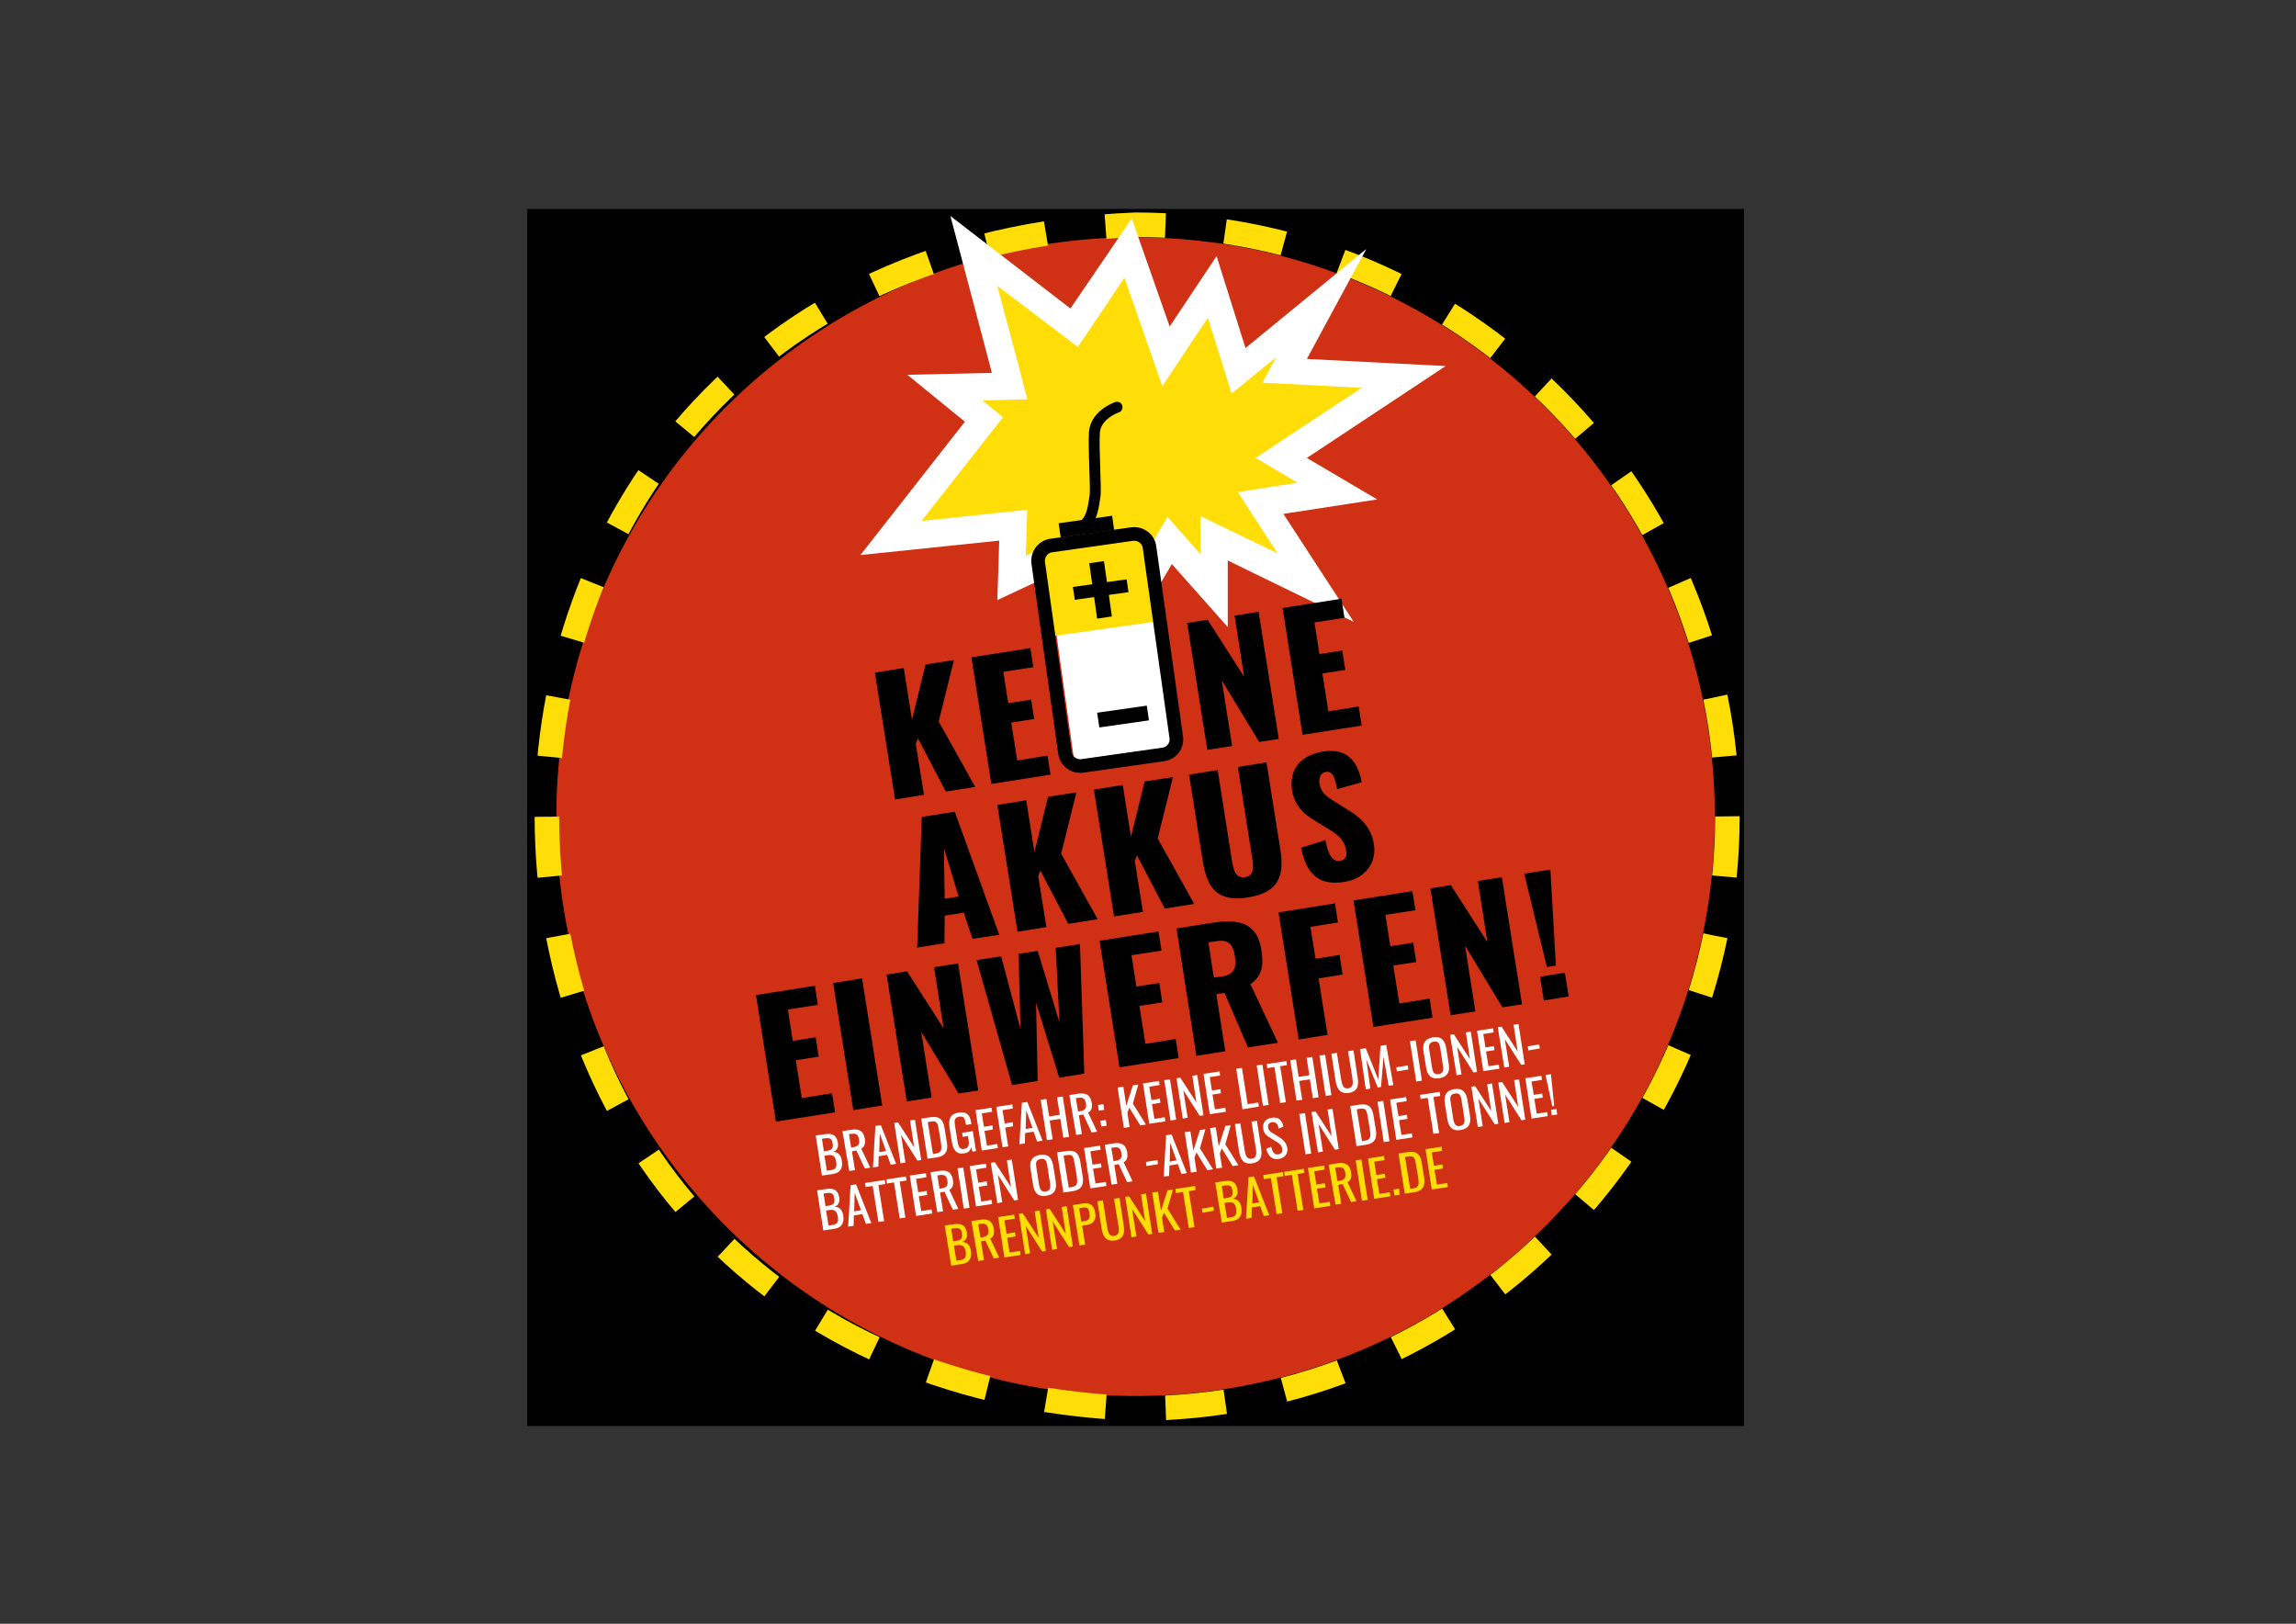 <?xml version="1.0" encoding="UTF-8"?>
<svg xmlns="http://www.w3.org/2000/svg" xmlns:xlink="http://www.w3.org/1999/xlink" version="1.1" id="_x31_" x="0px" y="0px" viewBox="0 0 841.9 595.3" style="enable-background:new 0 0 841.9 595.3;" xml:space="preserve">
<rect x="0" y="0" width="841.9" height="595.3" fill="#333333" stroke="none"/>
<style type="text/css">
	.st0{fill:#D03014;}
	.st1{fill:none;stroke:#FFDD06;stroke-width:9;stroke-miterlimit:10;stroke-dasharray:21.991,21.991;}
	.st2{fill:#FFDD06;}
	.st3{fill:#FFFFFF;}
	.st4{fill:#FFDD06;stroke:#FFFFFF;stroke-width:10;stroke-miterlimit:10;}
	.st5{fill:none;stroke:#000000;stroke-width:5;stroke-miterlimit:10;}
	.st6{fill:none;stroke:#000000;stroke-width:4;stroke-linecap:round;stroke-miterlimit:10;}
</style>
<rect x="193.3" y="76.6" width="446.2" height="446.2"></rect>
<circle class="st0" cx="416.4" cy="299.4" r="212.4"></circle>
<g>
	<path class="st1" d="M633.4,299.4c0,119.8-97.2,217-217,217c-287.8-11.4-287.8-422.6,0-434C536.3,82.4,633.4,179.5,633.4,299.4   L633.4,299.4z"></path>
</g>
<g>
	<polygon class="st2" points="399.9,198.3 370.9,211.9 371.5,192.5 326.6,197.2 360.7,153.7 346.4,142 370.1,141.5 357,92    393.9,120 413.8,90.8 427.7,130.6 444.6,105.2 454.2,135.9 484.5,111.1 471.1,135.9 514.7,138.2 469.8,167.9 490.4,180.1    462.3,184.4 482.4,215.4 445.2,197.4 445.2,216.6 428.9,198.2 409.5,231.2  "></polygon>
	<path class="st3" d="M412.3,101.8l7.3,20.9l6.6,18.9l11.1-16.7l5.6-8.4l4.3,13.7l4.4,14.1l11.5-9.4l4.9-4l-5.1,9.4l15.8,0.8   l20.6,1.1l-25.6,16.9l-13.3,8.8l13.8,8.1l1.6,1l-6.6,1l-15.3,2.4l8.4,13l6.2,9.5l-13.9-6.7l-14.4-7v14l-3-3.4l-9.1-10.3l-7,11.9   L411,218.7l-4.7-16.2l-3.3-11.2l-10.6,4.9l-16.3,7.6l0.2-5.5l0.4-11.4l-11.4,1.2l-27.4,2.9l23.8-30.3l6.1-7.7l-7.6-6.2l3.8-0.1   l12.7-0.3l-3.2-12.3l-7.8-29.3l21.1,16l8.4,6.4l5.9-8.7L412.3,101.8 M348.5,79.2l15.2,57.5l-31,0.7l21.1,17.2l-38.3,48.9l50.9-5.3   l-0.7,21.8l31-14.5l11.2,38.3l21.8-37l20.5,23.1v-24.4l46.2,22.5l-25.8-39.6l34.4-5.3l-25.8-15.2l50.9-33.7l-50.9-2.6l21.8-40.3   l-44.3,36.3l-10.6-33.7l-17.2,25.8l-13.9-39.6l-22.5,33L348.5,79.2L348.5,79.2z"></path>
</g>
<g>
	<path d="M320.8,246.6l10.6-1.7l3,19l5-20.3l10.4-1.6l-5.6,22.5l13.4,24l-10.8,1.7l-10.2-19.5l-0.8,2l3,18.7l-10.6,1.7L320.8,246.6z   "></path>
	<path d="M356.2,241l21.6-3.4l1.1,7l-11,1.7l1.8,11.5l8.4-1.3l1.1,7.1l-8.4,1.3l2.2,13.9l11.1-1.8l1.1,7l-21.7,3.4L356.2,241z"></path>
	<path d="M435.3,228.4l7.5-1.2l13.4,20.9l-3.5-22.4l8.8-1.4l7.4,46.6l-7.2,1.1l-13.7-22.6l3.8,24.1l-9.1,1.4L435.3,228.4z"></path>
	<path d="M470.3,222.9l21.6-3.4l1.1,7l-11,1.7l1.8,11.6l8.4-1.3l1.1,7.1l-8.4,1.3l2.2,13.9l11.1-1.8l1.1,7l-21.7,3.4L470.3,222.9z"></path>
	<path d="M338,299.5l12.1-1.9l16.3,45.1l-9.8,1.5l-3.2-9.6l-7,1.1l-0.1,10.1l-10,1.6L338,299.5z M351.5,328.7l-5.4-17.8l0.3,18.6   L351.5,328.7z"></path>
	<path d="M365.7,295.1l10.6-1.7l3,19l5-20.3l10.4-1.6l-5.6,22.5l13.4,24l-10.8,1.7l-10.2-19.5l-0.8,2l3,18.7l-10.6,1.7L365.7,295.1z   "></path>
	<path d="M401.1,289.5l10.6-1.7l3,19l5-20.3l10.4-1.6l-5.6,22.5l13.4,24l-10.8,1.7l-10.2-19.5l-0.8,2l3,18.7l-10.6,1.7L401.1,289.5z   "></path>
	<path d="M441.1,316.1l-5.1-32.1l10.5-1.7l5.3,33.7c0.5,2.9,1.3,6.1,4.7,5.6c3.4-0.5,3.2-3.8,2.7-6.7l-5.3-33.7l10.5-1.7l5.1,32.1   c1.5,9.8-0.8,15.6-11.8,17.4C446.7,330.8,442.7,325.9,441.1,316.1z"></path>
	<path d="M477.1,310.8l8.9-2.8c1.1,6,2.9,8,5.5,7.6c2.2-0.4,2.4-2.2,2.1-3.8c-0.6-3.9-3-5.8-6.7-8l-4.7-2.9   c-4.1-2.4-7.5-5.5-8.4-11.1c-1.2-7.9,3.2-13,11.5-14.3c10.2-1.6,13,5.9,14,11.3l-9,2.5c-0.8-4.1-1.5-6.7-4.2-6.3   c-2,0.3-2.5,2.5-2.3,4.1c0.5,3.5,2.7,5,5.8,6.9l4.5,2.8c4.7,2.8,8.7,6.4,9.7,12.8c1,6.6-3.1,12.5-10.7,13.7   C484.2,324.8,479.1,321.1,477.1,310.8z"></path>
	<path d="M277.2,364.8l21.6-3.4l1.1,7l-11,1.7l1.8,11.5l8.4-1.3l1.1,7.1l-8.4,1.3l2.2,13.9l11.1-1.8l1.1,7l-21.7,3.4L277.2,364.8z"></path>
	<path d="M305.5,360.4l10.6-1.7l7.4,46.6l-10.6,1.7L305.5,360.4z"></path>
	<path d="M325.1,357.3l7.5-1.2l13.4,20.9l-3.5-22.4l8.8-1.4l7.4,46.6l-7.2,1.1l-13.7-22.6l3.8,24.1l-9.1,1.4L325.1,357.3z"></path>
	<path d="M358.1,352l9-1.4l7.1,26.7l-0.7-27.6l7-1.1l8,26.3l-1.4-27.4l8.9-1.4l1.6,47.5l-9.2,1.5l-8.5-27.5l0.6,28.7l-9.4,1.5   L358.1,352z"></path>
	<path d="M403.2,344.9l21.6-3.4l1.1,7l-11,1.7l1.8,11.5l8.4-1.3l1.1,7.1l-8.4,1.3l2.2,13.9l11.1-1.8l1.1,7l-21.7,3.4L403.2,344.9z"></path>
	<path d="M431.4,340.4l13.2-2.1c9.7-1.5,16.3,0,17.9,9.8c0.9,5.8,0.4,9.7-4,12.7l10.1,21.5l-11,1.7l-8.6-20l-3,0.5l3.3,20.9   l-10.6,1.7L431.4,340.4z M448.1,358c4.5-0.7,5.4-3.3,4.7-7.5c-0.6-4-2.2-6.1-6.3-5.5l-3.4,0.5l2,12.9L448.1,358z"></path>
	<path d="M468.8,334.5l20.7-3.3l1.1,7l-10.1,1.6l1.9,11.7l8.8-1.4l1.1,7.2l-8.8,1.4l3.3,20.7l-10.6,1.7L468.8,334.5z"></path>
	<path d="M496.3,330.1l21.6-3.4l1.1,7l-11,1.7l1.8,11.5l8.4-1.3l1.1,7.1l-8.4,1.3l2.2,13.9l11.1-1.8l1.1,7l-21.7,3.4L496.3,330.1z"></path>
	<path d="M524.5,325.7l7.5-1.2l13.4,20.9l-3.5-22.4l8.8-1.4l7.4,46.6l-7.2,1.1l-13.7-22.6l3.8,24.1l-9.1,1.4L524.5,325.7z"></path>
	<path d="M558.9,320.3l9.6-1.5l2,35.2l-3.3,0.5L558.9,320.3z M564.7,358.1l9.1-1.5l1.4,8.7l-9.1,1.5L564.7,358.1z"></path>
	<path class="st3" d="M299.1,416.3l3.5-0.5c2.7-0.4,4.2,0.5,4.6,3c0.3,1.8-0.2,3-1.7,3.5c1.9,0.1,2.9,1.2,3.2,3.3   c0.4,2.5-0.5,4.4-3.2,4.8l-4.1,0.6L299.1,416.3z M303.4,421.9c1.8-0.3,2.2-1.1,1.9-2.8c-0.3-2-1.3-2-3.4-1.7l-0.5,0.1l0.7,4.6   L303.4,421.9z M304.7,429c1.9-0.3,2.2-1.2,1.9-3.1c-0.3-1.8-1.1-2.7-3-2.4l-1.3,0.2l0.9,5.5L304.7,429z"></path>
	<path class="st3" d="M308.9,414.7l3.1-0.5c3-0.5,4.6,0.4,5.1,3.2c0.3,1.7-0.1,3.1-1.3,3.7l3.3,7l-2,0.3l-3.1-6.6l-1.6,0.3l1.1,6.9   l-2.1,0.3L308.9,414.7z M312.8,420.6c1.8-0.3,2.5-1,2.2-2.8c-0.3-1.7-0.9-2.4-2.8-2.1l-0.9,0.1l0.8,4.9L312.8,420.6z"></path>
	<path class="st3" d="M321,412.8l2-0.3l5.6,14.2l-2,0.3l-1.3-3.6l-3.1,0.5l-0.1,3.8l-2,0.3L321,412.8z M324.9,422l-2.3-6.4l-0.2,6.8   L324.9,422z"></path>
	<path class="st3" d="M327.9,411.7l1.4-0.2l5.9,9.1l-1.5-9.8l1.8-0.3l2.3,14.8l-1.4,0.2l-6-9.4l1.6,10.1l-1.8,0.3L327.9,411.7z"></path>
	<path class="st3" d="M337.8,410.1l3.3-0.5c3.4-0.5,4.7,0.8,5.2,3.8l0.9,5.4c0.5,3.1-0.4,5-3.6,5.5l-3.5,0.5L337.8,410.1z    M343.2,422.9c2.3-0.4,2.1-1.7,1.8-4.1l-0.8-4.8c-0.4-2.3-0.7-3.2-2.9-2.8l-1.1,0.2l1.9,11.7L343.2,422.9z"></path>
	<path class="st3" d="M349,418.5l-0.8-4.9c-0.5-3.2,0.1-5.2,3.3-5.7c2.9-0.5,4.2,0.8,4.6,3.7l0.1,0.5l-2,0.3l-0.1-0.5   c-0.3-1.9-0.7-2.8-2.4-2.5c-1.9,0.3-1.8,1.7-1.5,3.5l0.9,5.5c0.3,2.1,0.9,3.1,2.5,2.8c1.6-0.3,1.9-1.5,1.5-3.7l-0.2-1l-1.9,0.3   l-0.2-1.5l3.9-0.6l1.2,7.3l-1.3,0.2l-0.5-1.7c-0.2,1.2-0.9,2.1-2.4,2.3C350.8,423.4,349.5,421.7,349,418.5z"></path>
	<path class="st3" d="M357.7,407l5.9-0.9l0.2,1.5l-3.8,0.6l0.8,4.9l3.1-0.5l0.2,1.5l-3.1,0.5l0.9,5.4l3.8-0.6l0.2,1.5l-5.9,0.9   L357.7,407z"></path>
	<path class="st3" d="M365.3,405.8l5.9-0.9l0.2,1.5l-3.8,0.6l0.8,4.9l2.9-0.5l0.2,1.5l-2.9,0.5l1.1,6.9l-2.1,0.3L365.3,405.8z"></path>
	<path class="st3" d="M374.7,404.3l2-0.3l5.6,14.2l-2,0.3l-1.3-3.6l-3.1,0.5l-0.1,3.8l-2,0.3L374.7,404.3z M378.6,413.5l-2.3-6.4   l-0.2,6.8L378.6,413.5z"></path>
	<path class="st3" d="M381.6,403.2l2.1-0.3l1,6.4l3.9-0.6l-1-6.4l2.1-0.3l2.3,14.8l-2.1,0.3l-1.1-6.9l-3.9,0.6l1.1,6.9l-2.1,0.3   L381.6,403.2z"></path>
	<path class="st3" d="M392.1,401.5l3.1-0.5c3-0.5,4.6,0.4,5.1,3.2c0.3,1.7,0,3.1-1.3,3.7l3.3,7l-2,0.3l-3.1-6.6l-1.6,0.3l1.1,6.9   l-2.1,0.3L392.1,401.5z M396,407.4c1.8-0.3,2.5-1,2.2-2.8c-0.3-1.7-0.9-2.4-2.8-2.1l-0.9,0.1l0.8,4.9L396,407.4z"></path>
	<path class="st3" d="M402.6,405.1l2-0.3l0.3,2.1l-2,0.3L402.6,405.1z M403.5,410.9l2-0.3l0.3,2.1l-2,0.3L403.5,410.9z"></path>
	<path class="st3" d="M409.8,398.7l2.1-0.3l1.1,7l2.4-7.5l2-0.3l-2,7l4.8,7.7l-2.1,0.3l-4-6.5l-0.7,1.9l0.8,5.2l-2.1,0.3   L409.8,398.7z"></path>
	<path class="st3" d="M419.1,397.2l5.9-0.9l0.2,1.5l-3.8,0.6l0.8,4.9l3.1-0.5l0.2,1.5l-3.1,0.5l0.9,5.4l3.8-0.6l0.2,1.5l-5.9,0.9   L419.1,397.2z"></path>
	<path class="st3" d="M426.9,396l2.1-0.3l2.3,14.8l-2.1,0.3L426.9,396z"></path>
	<path class="st3" d="M431.4,395.3l1.4-0.2l5.9,9.1l-1.5-9.8l1.8-0.3l2.3,14.8l-1.4,0.2l-6-9.4l1.6,10.1l-1.8,0.3L431.4,395.3z"></path>
	<path class="st3" d="M441.3,393.7l5.9-0.9l0.2,1.5l-3.8,0.6l0.8,4.9l3.1-0.5l0.2,1.5l-3.1,0.5l0.9,5.4l3.8-0.6l0.2,1.5l-5.9,0.9   L441.3,393.7z"></path>
	<path class="st3" d="M453.3,391.8l2.1-0.3l2.1,13.3l3.9-0.6l0.2,1.5l-6,1L453.3,391.8z"></path>
	<path class="st3" d="M460.8,390.6l2.1-0.3l2.3,14.8l-2.1,0.3L460.8,390.6z"></path>
	<path class="st3" d="M467.3,391.2l-2.6,0.4l-0.2-1.5l7.2-1.1l0.2,1.5l-2.5,0.4l2.1,13.2l-2.1,0.3L467.3,391.2z"></path>
	<path class="st3" d="M473.1,388.7l2.1-0.3l1,6.4l3.9-0.6l-1-6.4l2.1-0.3l2.3,14.8l-2.1,0.3l-1.1-6.9l-3.9,0.6l1.1,6.9l-2.1,0.3   L473.1,388.7z"></path>
	<path class="st3" d="M483.8,387l2.1-0.3l2.3,14.8l-2.1,0.3L483.8,387z"></path>
	<path class="st3" d="M489.7,396.1l-1.5-9.8l2-0.3l1.6,9.9c0.3,1.9,0.8,3.4,2.6,3.1s1.8-1.8,1.5-3.7l-1.6-9.9l2-0.3l1.5,9.8   c0.5,3.1,0.1,5.2-3.2,5.8C491.3,401.1,490.2,399.2,489.7,396.1z"></path>
	<path class="st3" d="M498.7,384.6l2.1-0.3l4.6,11.5l0.8-12.4l2.1-0.3l2.6,14.7l-1.7,0.3l-1.9-10.7l-0.9,11.1l-1.2,0.2l-4.2-10.3   l1.5,10.7l-1.7,0.3L498.7,384.6z"></path>
	<path class="st3" d="M512,391.3l4.2-0.7l0.2,1.5l-4.2,0.7L512,391.3z"></path>
	<path class="st3" d="M517,381.7l2.1-0.3l2.3,14.8l-2.1,0.3L517,381.7z"></path>
	<path class="st3" d="M522.9,391.2l-0.9-5.6c-0.5-2.9,0.4-4.8,3.4-5.3c3.1-0.5,4.4,1.1,4.9,4l0.9,5.6c0.5,2.9-0.3,4.9-3.4,5.4   C524.7,395.8,523.3,394.1,522.9,391.2z M529.1,390.7l-1-6.5c-0.3-1.6-0.7-2.6-2.4-2.3c-1.7,0.3-1.9,1.3-1.6,3l1,6.5   c0.3,1.6,0.8,2.7,2.5,2.4C529.2,393.4,529.4,392.3,529.1,390.7z"></path>
	<path class="st3" d="M531.7,379.4l1.4-0.2l5.9,9.1l-1.5-9.8l1.8-0.3l2.3,14.8l-1.3,0.2l-6-9.4l1.6,10.1l-1.8,0.3L531.7,379.4z"></path>
	<path class="st3" d="M541.6,377.9l5.9-0.9l0.2,1.5l-3.8,0.6l0.8,4.9l3.1-0.5l0.2,1.5l-3.1,0.5l0.9,5.4l3.8-0.6l0.2,1.5l-5.9,0.9   L541.6,377.9z"></path>
	<path class="st3" d="M549.2,376.6l1.4-0.2l5.9,9.1l-1.5-9.8l1.8-0.3l2.3,14.8l-1.3,0.2l-6-9.4l1.6,10.1l-1.8,0.3L549.2,376.6z"></path>
	<path class="st3" d="M560.2,383.6l4.2-0.7l0.2,1.5l-4.2,0.7L560.2,383.6z"></path>
	<path class="st3" d="M299.6,436.4l3.5-0.5c2.7-0.4,4.2,0.5,4.6,3c0.3,1.8-0.2,3-1.7,3.5c1.9,0.1,2.9,1.2,3.2,3.3   c0.4,2.5-0.5,4.4-3.2,4.8l-4.1,0.6L299.6,436.4z M304,442c1.8-0.3,2.2-1.1,1.9-2.8c-0.3-2-1.3-2-3.4-1.7l-0.5,0.1l0.7,4.6L304,442z    M305.3,449.1c1.9-0.3,2.2-1.2,1.9-3.1c-0.3-1.8-1.1-2.7-3-2.4l-1.3,0.2l0.9,5.5L305.3,449.1z"></path>
	<path class="st3" d="M311.9,434.5l2-0.3l5.6,14.2l-2,0.3l-1.3-3.6l-3.1,0.5l-0.1,3.8l-2,0.3L311.9,434.5z M315.7,443.7l-2.3-6.4   l-0.2,6.8L315.7,443.7z"></path>
	<path class="st3" d="M320,434.8l-2.6,0.4l-0.2-1.5l7.2-1.1l0.2,1.5l-2.5,0.4l2.1,13.2l-2.1,0.3L320,434.8z"></path>
	<path class="st3" d="M327.8,433.5l-2.6,0.4l-0.2-1.5l7.2-1.1l0.2,1.5l-2.5,0.4l2.1,13.2l-2.1,0.3L327.8,433.5z"></path>
	<path class="st3" d="M333.6,431l5.9-0.9l0.2,1.5l-3.8,0.6l0.8,4.9l3.1-0.5l0.2,1.5l-3.1,0.5l0.9,5.4l3.8-0.6l0.2,1.5l-5.9,0.9   L333.6,431z"></path>
	<path class="st3" d="M341.2,429.8l3.1-0.5c3-0.5,4.6,0.4,5.1,3.2c0.3,1.7,0,3.1-1.3,3.7l3.3,7l-2,0.3l-3.1-6.6l-1.6,0.3l1.1,6.9   l-2.1,0.3L341.2,429.8z M345.2,435.7c1.8-0.3,2.5-1,2.2-2.8c-0.3-1.7-0.9-2.4-2.8-2.1l-0.9,0.1l0.8,4.9L345.2,435.7z"></path>
	<path class="st3" d="M351.1,428.3l2.1-0.3l2.3,14.8l-2.1,0.3L351.1,428.3z"></path>
	<path class="st3" d="M355.6,427.5l5.9-0.9l0.2,1.5l-3.8,0.6l0.8,4.9l3.1-0.5l0.2,1.5l-3.1,0.5l0.9,5.4l3.8-0.6l0.2,1.5l-5.9,0.9   L355.6,427.5z"></path>
	<path class="st3" d="M363.3,426.3l1.5-0.2l5.9,9.1l-1.5-9.8l1.8-0.3l2.3,14.8l-1.4,0.2l-6-9.4l1.6,10.1l-1.8,0.3L363.3,426.3z"></path>
	<path class="st3" d="M378.8,434.3l-0.9-5.6c-0.5-2.9,0.4-4.8,3.4-5.3c3.1-0.5,4.4,1.1,4.9,4l0.9,5.6c0.5,2.9-0.3,4.9-3.4,5.4   C380.6,438.9,379.2,437.2,378.8,434.3z M385,433.7l-1-6.5c-0.3-1.6-0.7-2.6-2.4-2.3c-1.7,0.3-1.9,1.3-1.6,3l1,6.5   c0.3,1.6,0.8,2.7,2.5,2.4C385.1,436.5,385.3,435.4,385,433.7z"></path>
	<path class="st3" d="M387.6,422.5l3.3-0.5c3.4-0.5,4.7,0.8,5.2,3.8l0.9,5.4c0.5,3.1-0.4,5-3.6,5.5l-3.5,0.5L387.6,422.5z    M393,435.2c2.3-0.4,2.1-1.7,1.8-4.1l-0.8-4.8c-0.4-2.3-0.7-3.2-2.9-2.8l-1.1,0.2l1.9,11.7L393,435.2z"></path>
	<path class="st3" d="M397.5,420.9l5.9-0.9l0.2,1.5l-3.8,0.6l0.8,4.9l3.1-0.5l0.2,1.5l-3.1,0.5l0.9,5.4l3.8-0.6l0.2,1.5l-5.9,0.9   L397.5,420.9z"></path>
	<path class="st3" d="M405.1,419.7l3.1-0.5c3-0.5,4.6,0.4,5.1,3.2c0.3,1.7,0,3.1-1.3,3.7l3.3,7l-2,0.3l-3.1-6.6l-1.6,0.3l1.1,6.9   l-2.1,0.3L405.1,419.7z M409,425.6c1.8-0.3,2.5-1,2.2-2.8c-0.3-1.7-0.9-2.4-2.8-2.1l-0.9,0.1l0.8,4.9L409,425.6z"></path>
	<path class="st3" d="M420.2,426l4.2-0.7l0.2,1.5l-4.2,0.7L420.2,426z"></path>
	<path class="st3" d="M427.6,416.2l2-0.3l5.6,14.2l-2,0.3l-1.3-3.6l-3.1,0.5l-0.1,3.8l-2,0.3L427.6,416.2z M431.4,425.4l-2.3-6.4   l-0.2,6.9L431.4,425.4z"></path>
	<path class="st3" d="M434.4,415.1l2.1-0.3l1.1,7l2.4-7.5l2-0.3l-2,7l4.8,7.7l-2.1,0.3l-4-6.5l-0.7,1.9l0.8,5.2l-2.1,0.3   L434.4,415.1z"></path>
	<path class="st3" d="M443.7,413.6l2.1-0.3l1.1,7l2.4-7.5l2-0.3l-2,7l4.8,7.7l-2.1,0.3l-4-6.5l-0.7,1.9l0.8,5.2l-2.1,0.3   L443.7,413.6z"></path>
	<path class="st3" d="M454.3,421.9l-1.5-9.8l2-0.3l1.6,9.9c0.3,1.9,0.8,3.4,2.6,3.1s1.8-1.8,1.5-3.7l-1.6-9.9l2-0.3l1.5,9.8   c0.5,3.1,0.1,5.2-3.2,5.8C455.9,427,454.8,425,454.3,421.9z"></path>
	<path class="st3" d="M464.3,421.2l1.8-0.8c0.4,1.6,1,3.1,2.7,2.8c1.1-0.2,1.6-0.9,1.4-2c-0.2-1.3-1-1.9-2.1-2.6l-2.9-1.8   c-1.1-0.7-1.8-1.5-2-3c-0.3-2.2,0.8-3.6,3-4c2.4-0.4,3.8,0.6,4.4,3.2l-1.7,0.8c-0.3-1.4-0.9-2.6-2.5-2.4c-1,0.2-1.6,0.8-1.4,1.9   c0.1,0.9,0.5,1.4,1.3,1.9l2.9,1.8c1.3,0.8,2.5,2,2.8,3.8c0.4,2.2-1,3.8-3.1,4.1C466.4,425.3,464.9,423.7,464.3,421.2z"></path>
	<path class="st3" d="M476.4,408.4l2.1-0.3l2.3,14.8l-2.1,0.3L476.4,408.4z"></path>
	<path class="st3" d="M480.9,407.7l1.5-0.2l5.9,9.1l-1.5-9.8l1.8-0.3l2.3,14.8l-1.4,0.2l-6-9.4l1.6,10.1l-1.8,0.3L480.9,407.7z"></path>
	<path class="st3" d="M495.1,405.5l3.3-0.5c3.4-0.5,4.7,0.8,5.2,3.8l0.9,5.4c0.5,3.1-0.4,5-3.6,5.5l-3.5,0.5L495.1,405.5z    M500.5,418.2c2.3-0.4,2.1-1.7,1.8-4.1l-0.8-4.8c-0.4-2.3-0.7-3.2-2.9-2.8l-1.1,0.2l1.9,11.7L500.5,418.2z"></path>
	<path class="st3" d="M505.1,403.9l2.1-0.3l2.3,14.8l-2.1,0.3L505.1,403.9z"></path>
	<path class="st3" d="M509.7,403.1l5.9-0.9l0.2,1.5l-3.8,0.6l0.8,4.9l3.1-0.5l0.2,1.5l-3.1,0.5l0.9,5.4l3.8-0.6l0.2,1.5l-5.9,0.9   L509.7,403.1z"></path>
	<path class="st3" d="M523.5,402.5l-2.6,0.4l-0.2-1.5l7.2-1.1l0.2,1.5l-2.5,0.4l2.1,13.2l-2.1,0.3L523.5,402.5z"></path>
	<path class="st3" d="M530.7,410.2l-0.9-5.6c-0.5-2.9,0.4-4.8,3.4-5.3c3.1-0.5,4.4,1.1,4.9,4l0.9,5.6c0.5,2.9-0.3,4.9-3.4,5.4   C532.5,414.8,531.1,413.1,530.7,410.2z M536.9,409.7l-1-6.5c-0.3-1.6-0.7-2.6-2.4-2.3c-1.7,0.3-1.9,1.3-1.6,3l1,6.5   c0.3,1.6,0.8,2.7,2.5,2.4C537,412.4,537.2,411.3,536.9,409.7z"></path>
	<path class="st3" d="M539.5,398.4l1.4-0.2l5.9,9.1l-1.5-9.8l1.8-0.3l2.3,14.8l-1.3,0.2l-6-9.4l1.6,10.1l-1.8,0.3L539.5,398.4z"></path>
	<path class="st3" d="M549.4,396.9l1.4-0.2l5.9,9.1l-1.5-9.8l1.8-0.3l2.3,14.8l-1.4,0.2l-6-9.4l1.6,10.1l-1.8,0.3L549.4,396.9z"></path>
	<path class="st3" d="M559.3,395.3l5.9-0.9l0.2,1.5l-3.8,0.6l0.8,4.9l3.1-0.5l0.2,1.5l-3.1,0.5l0.9,5.4l3.8-0.6l0.2,1.5l-5.9,0.9   L559.3,395.3z"></path>
	<path class="st3" d="M566.7,394.1l2-0.3l1.2,11.7l-0.7,0.1L566.7,394.1z M568.7,406.9l2-0.3l0.3,2l-2,0.3L568.7,406.9z"></path>
	<path class="st2" d="M346.4,449.3l3.5-0.5c2.7-0.4,4.2,0.5,4.6,3c0.3,1.8-0.2,3-1.7,3.5c1.9,0.1,2.9,1.2,3.2,3.3   c0.4,2.5-0.5,4.4-3.2,4.8l-4,0.6L346.4,449.3z M350.8,454.9c1.8-0.3,2.2-1.1,1.9-2.8c-0.3-2-1.3-2-3.4-1.7l-0.5,0.1l0.7,4.6   L350.8,454.9z M352.1,462c1.9-0.3,2.2-1.2,2-3.1c-0.3-1.8-1.1-2.7-3-2.4l-1.3,0.2l0.9,5.5L352.1,462z"></path>
	<path class="st2" d="M356.2,447.7l3.1-0.5c3-0.5,4.6,0.4,5.1,3.2c0.3,1.7,0,3.1-1.3,3.7l3.3,7l-2,0.3l-3.1-6.6l-1.6,0.3l1.1,6.9   l-2.1,0.3L356.2,447.7z M360.2,453.6c1.8-0.3,2.5-1,2.2-2.8c-0.3-1.7-0.9-2.4-2.8-2.1l-0.9,0.1l0.8,4.9L360.2,453.6z"></path>
	<path class="st2" d="M366,446.2l5.9-0.9l0.2,1.5l-3.8,0.6l0.8,4.9l3.1-0.5l0.2,1.5l-3.1,0.5l0.9,5.4l3.8-0.6l0.2,1.5l-5.9,0.9   L366,446.2z"></path>
	<path class="st2" d="M373.6,445l1.4-0.2l5.9,9.1l-1.5-9.8l1.8-0.3l2.3,14.8l-1.4,0.2l-6-9.4l1.6,10.1l-1.8,0.3L373.6,445z"></path>
	<path class="st2" d="M383.5,443.4l1.4-0.2l5.9,9.1l-1.5-9.8l1.8-0.3l2.3,14.8l-1.4,0.2l-6-9.4l1.6,10.1l-1.8,0.3L383.5,443.4z"></path>
	<path class="st2" d="M393.4,441.8l3.8-0.6c2.7-0.4,4,0.9,4.4,3.5c0.4,2.4-0.6,4-3.1,4.4l-1.7,0.3l1.1,6.9l-2.1,0.3L393.4,441.8z    M397.5,447.7c1.8-0.3,2.3-0.9,2-2.7c-0.3-2.1-0.7-2.6-2.8-2.2l-1,0.2l0.8,4.9L397.5,447.7z"></path>
	<path class="st2" d="M403.9,450.2l-1.5-9.8l2-0.3l1.6,9.9c0.3,1.9,0.8,3.4,2.6,3.1s1.8-1.8,1.5-3.7l-1.6-9.9l2-0.3l1.5,9.8   c0.5,3.1,0.1,5.2-3.2,5.8C405.4,455.2,404.4,453.3,403.9,450.2z"></path>
	<path class="st2" d="M412.6,438.8l1.4-0.2l5.9,9.1l-1.5-9.8l1.8-0.3l2.3,14.8l-1.4,0.2l-6-9.4l1.6,10.1l-1.8,0.3L412.6,438.8z"></path>
	<path class="st2" d="M422.5,437.2l2.1-0.3l1.1,7l2.4-7.5l2-0.3l-2,7l4.8,7.7l-2.1,0.3l-4-6.5l-0.7,1.9l0.8,5.2l-2.1,0.3   L422.5,437.2z"></path>
	<path class="st2" d="M433.8,437l-2.6,0.4l-0.2-1.5l7.2-1.1l0.2,1.5l-2.5,0.4l2.1,13.2l-2.1,0.3L433.8,437z"></path>
	<path class="st2" d="M440.7,443.1l4.2-0.7l0.2,1.5l-4.2,0.7L440.7,443.1z"></path>
	<path class="st2" d="M445.6,433.5l3.5-0.5c2.7-0.4,4.2,0.5,4.6,3c0.3,1.8-0.2,3-1.7,3.5c1.9,0.1,2.9,1.2,3.2,3.3   c0.4,2.5-0.5,4.4-3.2,4.8l-4,0.6L445.6,433.5z M450,439.2c1.8-0.3,2.2-1.1,1.9-2.8c-0.3-2-1.3-2-3.4-1.7l-0.5,0.1l0.7,4.6   L450,439.2z M451.3,446.3c1.9-0.3,2.2-1.2,2-3.1c-0.3-1.8-1.1-2.7-3-2.4l-1.3,0.2l0.9,5.5L451.3,446.3z"></path>
	<path class="st2" d="M457.8,431.6l2-0.3l5.6,14.2l-2,0.3l-1.3-3.6l-3.1,0.5l-0.1,3.8l-2,0.3L457.8,431.6z M461.7,440.8l-2.3-6.4   l-0.2,6.8L461.7,440.8z"></path>
	<path class="st2" d="M466,431.9l-2.6,0.4l-0.2-1.5l7.2-1.1l0.2,1.5l-2.5,0.4l2.1,13.2l-2.1,0.3L466,431.9z"></path>
	<path class="st2" d="M473.7,430.7l-2.6,0.4l-0.2-1.5l7.2-1.1l0.2,1.5l-2.5,0.4l2.1,13.2l-2.1,0.3L473.7,430.7z"></path>
	<path class="st2" d="M479.6,428.2l5.9-0.9l0.2,1.5l-3.8,0.6l0.8,4.9l3.1-0.5l0.2,1.5l-3.1,0.5l0.9,5.4l3.8-0.6l0.2,1.5l-5.9,0.9   L479.6,428.2z"></path>
	<path class="st2" d="M487.2,427l3.1-0.5c3-0.5,4.6,0.4,5.1,3.2c0.3,1.7,0,3.1-1.3,3.7l3.3,7l-2,0.3l-3.1-6.6l-1.6,0.3l1.1,6.9   l-2.1,0.3L487.2,427z M491.1,432.9c1.8-0.3,2.5-1,2.2-2.8c-0.3-1.7-0.9-2.4-2.8-2.1l-0.9,0.1l0.8,4.9L491.1,432.9z"></path>
	<path class="st2" d="M497.1,425.4l2.1-0.3l2.3,14.8l-2.1,0.3L497.1,425.4z"></path>
	<path class="st2" d="M501.6,424.7l5.9-0.9l0.2,1.5l-3.8,0.6l0.8,4.9l3.1-0.5l0.2,1.5l-3.1,0.5l0.9,5.4l3.8-0.6l0.2,1.5l-5.9,0.9   L501.6,424.7z"></path>
	<path class="st2" d="M511,436.1l2-0.3l0.3,2.2l-2,0.3L511,436.1z"></path>
	<path class="st2" d="M512.8,422.9l3.3-0.5c3.4-0.5,4.7,0.8,5.2,3.8l0.9,5.4c0.5,3.1-0.4,5-3.6,5.5l-3.5,0.5L512.8,422.9z    M518.2,435.7c2.3-0.4,2.1-1.7,1.8-4.1l-0.8-4.8c-0.4-2.3-0.7-3.2-2.9-2.8l-1.1,0.2l1.9,11.7L518.2,435.7z"></path>
	<path class="st2" d="M522.7,421.3l5.9-0.9l0.2,1.5l-3.8,0.6l0.8,4.9l3.1-0.5l0.2,1.5l-3.1,0.5l0.9,5.4l3.8-0.6l0.2,1.5l-5.9,0.9   L522.7,421.3z"></path>
</g>
<path class="st4" d="M158.5,119.5"></path>
<rect x="390.6" y="229.8" transform="matrix(0.99 -0.139 0.139 0.99 -31.24 59.473)" class="st3" width="37.9" height="46.6"></rect>
<rect x="383.8" y="198.7" transform="matrix(0.99 -0.139 0.139 0.99 -25.968 58.15)" class="st2" width="37.9" height="32"></rect>
<path class="st5" d="M426.5,276.6l-29.6,4.2c-3.1,0.4-6-1.7-6.4-4.8l-9.8-69.6c-0.4-3.1,1.7-6,4.8-6.4l29.6-4.2  c3.1-0.4,6,1.7,6.4,4.8l9.8,69.6C431.8,273.3,429.6,276.2,426.5,276.6z"></path>
<rect x="388.6" y="190.4" transform="matrix(0.99 -0.139 0.139 0.99 -22.986 57.355)" width="19.8" height="5.3"></rect>
<path class="st6" d="M409.6,149.3c0,0-7.8,2.6-8.3,9.2c-0.4,6.6,0.7,20.8,0.2,23.5s-0.7,8-4.2,10.7"></path>
<g>
	<path d="M401.2,218.9l-7.1,1l-0.7-4.7l7.1-1l-1.1-7.7l5.4-0.8l1.1,7.7l7.2-1l0.7,4.7l-7.2,1l1.1,7.9l-5.4,0.8L401.2,218.9z"></path>
</g>
<g>
	<path d="M402.3,261.3l18.2-2.6l0.8,5.4l-18.2,2.6L402.3,261.3z"></path>
</g>
</svg>
